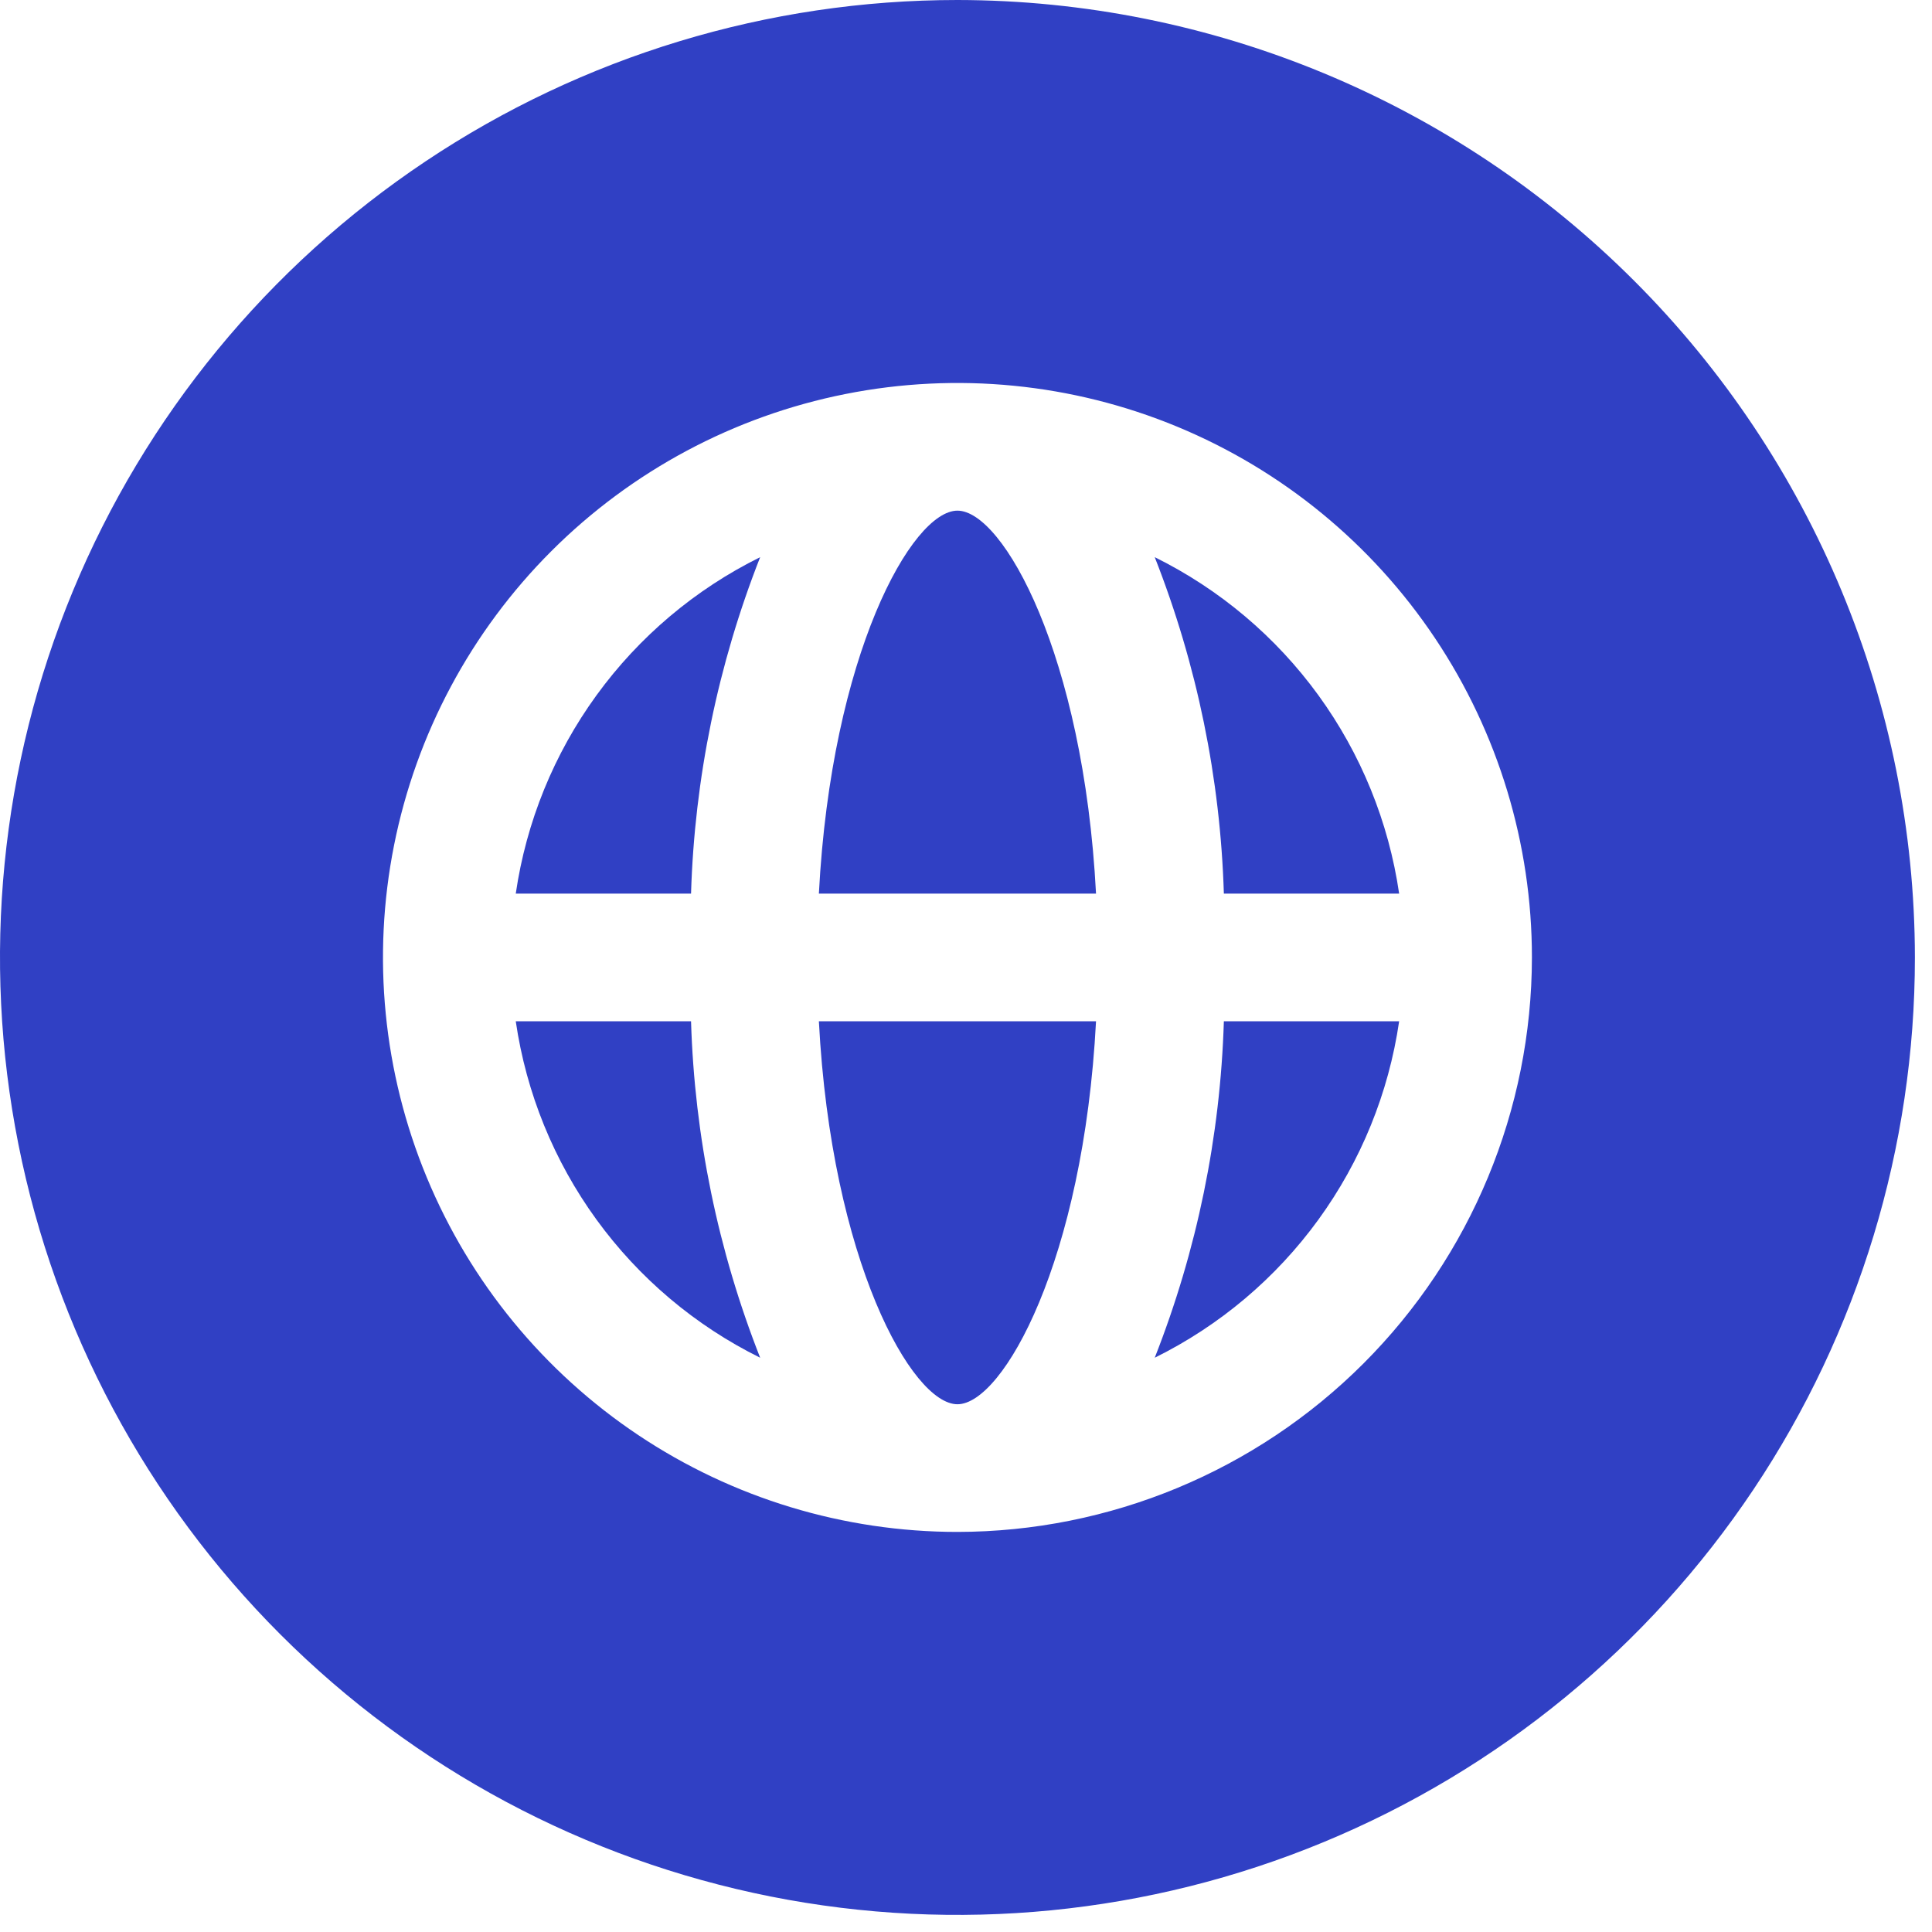<?xml version="1.0" encoding="UTF-8"?> <svg xmlns="http://www.w3.org/2000/svg" width="113" height="113" viewBox="0 0 113 113" fill="none"> <path d="M56 82.133C58.665 82.133 63.373 73.715 64.105 59.733H47.895C48.626 73.715 53.334 82.133 56 82.133Z" fill="#3040C4"></path> <path d="M30.166 52.267H40.418C40.623 45.523 41.991 38.866 44.461 32.588C40.663 34.466 37.378 37.238 34.888 40.666C32.398 44.093 30.778 48.074 30.166 52.267Z" fill="#3040C4"></path> <path d="M56 0C44.924 0 34.097 3.284 24.888 9.438C15.679 15.591 8.501 24.337 4.263 34.57C0.024 44.802 -1.085 56.062 1.076 66.925C3.237 77.788 8.57 87.766 16.402 95.598C24.234 103.43 34.212 108.763 45.075 110.924C55.938 113.085 67.198 111.976 77.43 107.737C87.663 103.499 96.409 96.321 102.562 87.112C108.716 77.903 112 67.076 112 56C111.983 41.153 106.078 26.919 95.579 16.421C85.081 5.922 70.847 0.017 56 0ZM56 89.6C49.355 89.6 42.858 87.629 37.333 83.937C31.807 80.245 27.501 74.998 24.958 68.858C22.415 62.719 21.749 55.963 23.046 49.445C24.342 42.927 27.542 36.94 32.241 32.241C36.94 27.542 42.927 24.342 49.445 23.046C55.963 21.749 62.719 22.415 68.858 24.958C74.998 27.501 80.245 31.807 83.937 37.333C87.629 42.858 89.6 49.355 89.6 56C89.59 64.908 86.047 73.449 79.748 79.748C73.449 86.047 64.908 89.59 56 89.6Z" fill="#3040C4"></path> <path d="M56 29.867C53.334 29.867 48.626 38.285 47.895 52.267H64.105C63.373 38.285 58.665 29.867 56 29.867Z" fill="#3040C4"></path> <path d="M30.166 59.733C30.778 63.926 32.398 67.907 34.888 71.334C37.378 74.762 40.663 77.534 44.461 79.412C41.991 73.134 40.623 66.477 40.418 59.733H30.166Z" fill="#3040C4"></path> <path d="M67.539 32.588C70.009 38.866 71.377 45.523 71.582 52.267H81.834C81.222 48.074 79.602 44.093 77.112 40.666C74.622 37.238 71.337 34.466 67.539 32.588Z" fill="#3040C4"></path> <path d="M67.539 79.412C71.337 77.534 74.622 74.762 77.112 71.334C79.602 67.907 81.222 63.926 81.834 59.733H71.582C71.377 66.477 70.009 73.134 67.539 79.412Z" fill="#3040C4"></path> </svg> 
